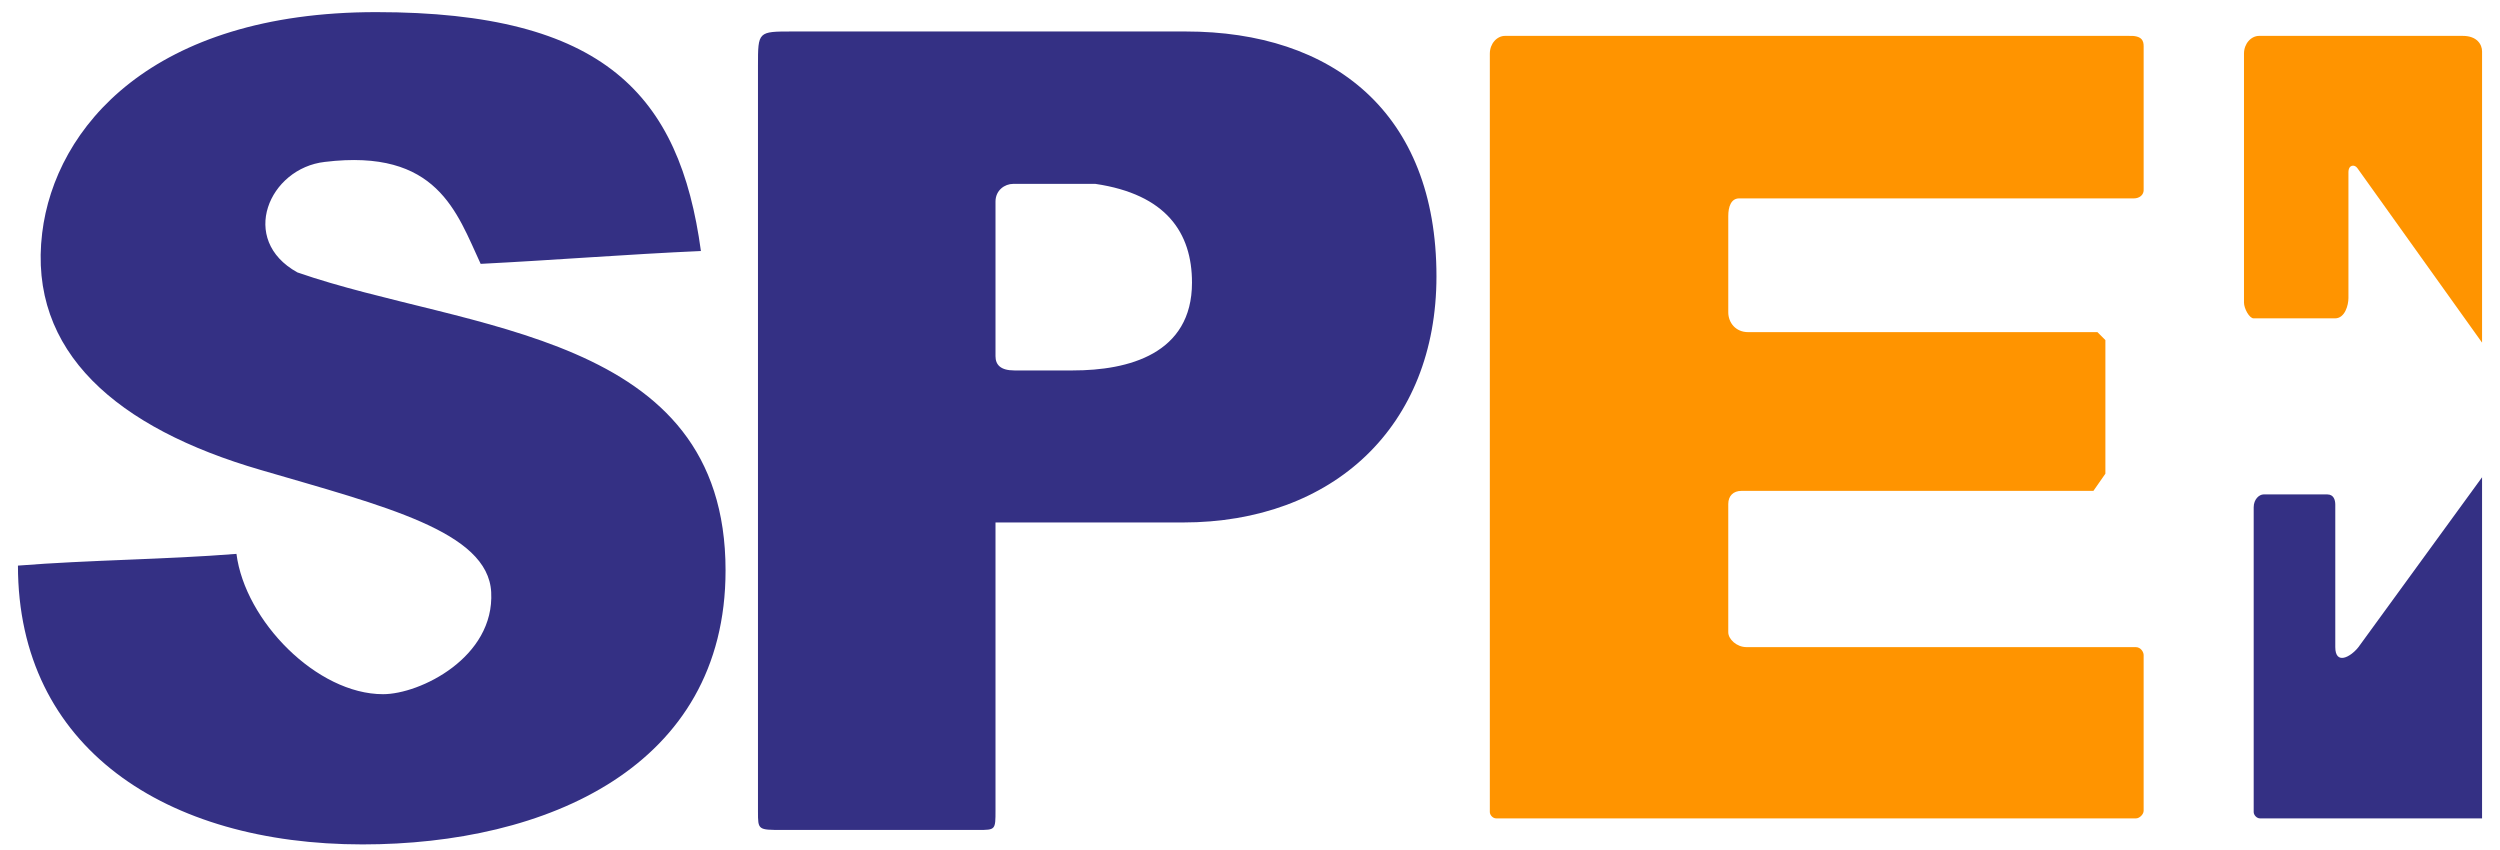 <svg xmlns="http://www.w3.org/2000/svg" xmlns:xlink="http://www.w3.org/1999/xlink" xmlns:serif="http://www.serif.com/" width="100%" height="100%" viewBox="0 0 300 102" xml:space="preserve" style="fill-rule:evenodd;clip-rule:evenodd;stroke-linejoin:round;stroke-miterlimit:2;"><g><path d="M57.679,31.663c9.005,-0.459 17.56,-1.146 26.431,-1.541c-2.55,-18.738 -11.6,-28.668 -38.967,-28.668c-26.872,0 -38.541,13.814 -40.082,26.506c-1.734,14.282 9.017,23.431 26.206,28.429c14.846,4.35 27.289,7.373 27.676,14.665c0.417,7.841 -8.541,12.248 -12.978,12.248c-7.93,-0 -16.558,-8.785 -17.59,-16.837c-8.631,0.685 -17.591,0.722 -26.222,1.407c-0,21.872 17.776,33.457 41.346,33.457c21.98,-0 43.567,-9.243 43.567,-32.881c-0,-28.698 -31.052,-28.69 -51.376,-35.758c-7.107,-3.923 -3.401,-12.508 3.288,-13.262c13.504,-1.639 15.823,6.044 18.701,12.235l0,0Zm84.612,-27.885c17.613,0 30.084,9.705 30.084,29.378c0,18.031 -12.408,29.54 -30.42,29.54l-22.495,0l-0,34.526c-0,2.372 -0,2.372 -2.095,2.372l-23.47,-0c-2.939,-0 -2.939,-0 -2.939,-2.207l0,-89.51c0,-4.099 0,-4.099 4.125,-4.099l47.21,0Zm-20.569,40.674c-1.664,0 -2.262,-0.683 -2.262,-1.716l-0,-18.547c-0,-1.36 1.11,-2.124 2.124,-2.124l9.861,-0c8.487,1.252 11.594,5.851 11.594,11.847c-0,8.579 -7.648,10.54 -14.291,10.54l-7.026,0l-0,0Z" style="fill:#343084;"></path><path d="M178.781,6.428c-0,-1.202 0.863,-2.121 1.813,-2.121l74.813,-0c1.651,-0.075 1.831,0.604 1.831,1.246l0,17.097c0.077,0.793 -0.576,1.156 -1.156,1.156l-47.372,0c-0.99,0 -1.318,1.015 -1.318,2.123l0,11.544c0,1.245 0.888,2.383 2.383,2.383l41.916,-0l0.956,0.956l0,16.031c-0.479,0.687 -0.958,1.375 -1.437,2.063l-42.238,-0c-0.977,-0 -1.58,0.603 -1.58,1.579l-0,15.378c-0,0.848 1.011,1.792 2.192,1.792l46.698,0c0.617,0 0.956,0.588 0.956,0.956l-0,18.677c-0,0.439 -0.497,0.919 -0.919,0.919l-76.774,0c-0.407,0 -0.764,-0.402 -0.764,-0.764l-0,-91.015Z" style="fill:#ff9400;"></path><path d="M297.847,57.273l0,40.934l-26.64,0c-0.407,0 -0.764,-0.402 -0.764,-0.764l0,-36.569c0,-0.979 0.677,-1.543 1.183,-1.543l7.648,0c0.766,0 0.96,0.656 0.96,1.234l-0,17.09c-0,2.159 1.81,1.229 2.778,0c4.945,-6.794 9.89,-13.588 14.835,-20.382l0,-0Z" style="fill:#343084;"></path><path d="M269.279,6.428c-0,-1.202 0.862,-2.121 1.813,-2.121l24.454,-0c1.694,-0 2.301,1.037 2.301,1.856l0,34.953l-14.972,-20.952c-0.324,-0.453 -1.063,-0.424 -1.063,0.514l-0,15.091c-0,0.841 -0.416,2.435 -1.613,2.435l-9.757,0c-0.531,0 -1.164,-1.2 -1.164,-1.886l-0,-29.89l0.001,0Z" style="fill:#ff9400;"></path></g></svg>